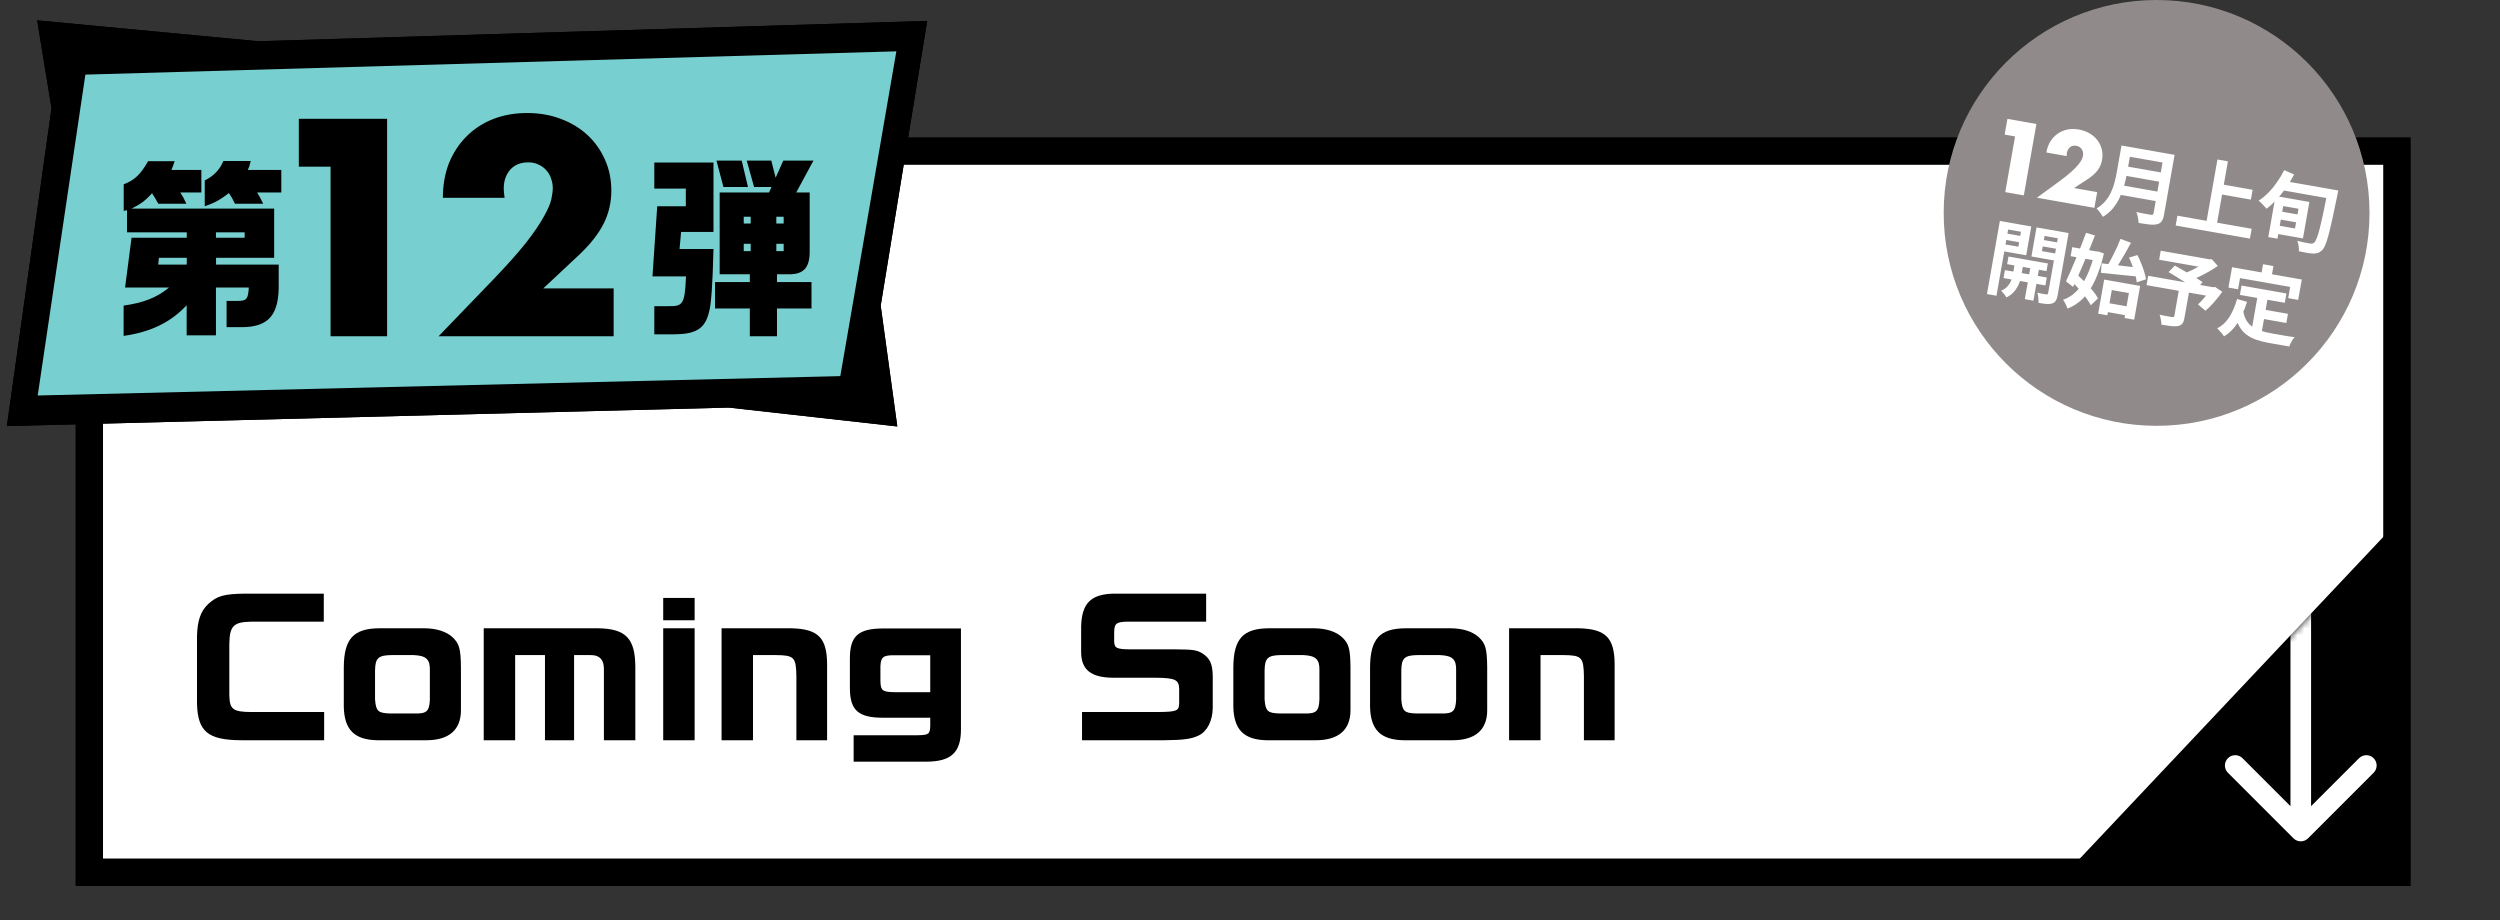 <svg width="364" height="134" viewBox="0 0 364 134" fill="none" xmlns="http://www.w3.org/2000/svg">
<rect x="0" y="0" width="364" height="134" fill="#333333" stroke="none"/>
<g clip-path="url(#clip0_4207_13274)">
<rect x="12.999" y="22" width="336" height="105" fill="white" stroke="black" stroke-width="4"/>
<path d="M35.781 86.434H47.143V90.516H36.561C33.961 90.568 33.415 91.14 33.389 93.896V101.228C33.441 103.282 33.909 103.646 36.561 103.672H47.195V107.78H35.157C30.269 107.754 28.787 106.532 28.683 102.424V92.648C28.735 90.386 29.203 88.982 30.321 87.942C31.621 86.746 32.635 86.46 35.781 86.434ZM55.23 91.478H61.86C63.576 91.504 64.98 91.946 65.89 92.778C66.878 93.714 67.086 94.468 67.112 97.198V103.23C67.112 103.282 67.112 103.36 67.112 103.412C67.112 106.272 65.37 107.78 62.068 107.78H54.892C51.59 107.702 50.134 106.246 50.056 102.918V97.172C50.082 93.012 51.46 91.504 55.23 91.478ZM62.588 101.878V97.64C62.64 96.002 62.068 95.456 60.196 95.378H57.05C55.074 95.404 54.632 95.794 54.606 97.64V101.826C54.736 103.542 55.048 103.828 56.764 103.88H60.352C62.12 103.932 62.51 103.568 62.588 101.878ZM75.006 95.378V107.78H70.43V91.478H87.07C91.126 91.53 92.504 92.96 92.504 97.172V107.78H87.928V97.692C88.006 96.106 87.356 95.352 85.926 95.378H83.586V107.78H79.348V95.378H75.006ZM101.139 87.058V90.308H96.563V87.058H101.139ZM96.563 91.478H101.139V107.78H96.563V91.478ZM109.636 95.378V107.78H105.06V91.478H115.252C119.126 91.582 120.426 92.856 120.426 96.782V107.78H115.954V98.446C115.902 95.664 115.642 95.404 112.886 95.378H109.636ZM134.819 110.9H124.289V107.052H133.571C135.235 107.026 135.417 106.896 135.443 105.648V104.504H128.605C124.991 104.504 123.743 103.438 123.743 100.162V95.846C123.743 92.596 124.991 91.504 128.605 91.504H139.915V106.012C139.915 106.064 139.915 106.142 139.915 106.194C139.915 109.574 138.485 110.9 134.819 110.9ZM130.399 100.786H135.443V95.404H130.399C128.605 95.378 128.267 95.612 128.189 96.99V99.07C128.215 100.578 128.449 100.76 130.399 100.786ZM162.12 86.434H175.614V90.516H164.148C162.536 90.542 162.25 90.776 162.224 92.024V93.376C162.25 94.364 162.562 94.52 164.538 94.546H171.168C173.716 94.572 174.184 94.624 175.042 95.118C176.16 95.82 176.55 96.652 176.576 98.446V103.074C176.55 104.946 175.77 106.48 174.548 107.078C173.482 107.598 172.338 107.754 169.504 107.78H157.544V103.672H168.516C171.35 103.646 171.662 103.516 171.688 102.398V100.318C171.662 98.966 171.116 98.706 168.282 98.68H162.068C158.87 98.654 157.44 97.536 157.414 94.988V91.218C157.492 87.864 158.818 86.512 162.12 86.434ZM184.748 91.478H191.378C193.094 91.504 194.498 91.946 195.408 92.778C196.396 93.714 196.604 94.468 196.63 97.198V103.23C196.63 103.282 196.63 103.36 196.63 103.412C196.63 106.272 194.888 107.78 191.586 107.78H184.41C181.108 107.702 179.652 106.246 179.574 102.918V97.172C179.6 93.012 180.978 91.504 184.748 91.478ZM192.106 101.878V97.64C192.158 96.002 191.586 95.456 189.714 95.378H186.568C184.592 95.404 184.15 95.794 184.124 97.64V101.826C184.254 103.542 184.566 103.828 186.282 103.88H189.87C191.638 103.932 192.028 103.568 192.106 101.878ZM204.654 91.478H211.284C213 91.504 214.404 91.946 215.314 92.778C216.302 93.714 216.51 94.468 216.536 97.198V103.23C216.536 103.282 216.536 103.36 216.536 103.412C216.536 106.272 214.794 107.78 211.492 107.78H204.316C201.014 107.702 199.558 106.246 199.48 102.918V97.172C199.506 93.012 200.884 91.504 204.654 91.478ZM212.012 101.878V97.64C212.064 96.002 211.492 95.456 209.62 95.378H206.474C204.498 95.404 204.056 95.794 204.03 97.64V101.826C204.16 103.542 204.472 103.828 206.188 103.88H209.776C211.544 103.932 211.934 103.568 212.012 101.878ZM224.3 95.378V107.78H219.724V91.478H229.916C233.79 91.582 235.09 92.856 235.09 96.782V107.78H230.618V98.446C230.566 95.664 230.306 95.404 227.55 95.378H224.3Z" fill="black"/>
<path d="M350 128V75L300 128H350Z" fill="black"/>
<mask id="mask0_4207_13274" style="mask-type:alpha" maskUnits="userSpaceOnUse" x="300" y="75" width="51" height="53">
<path d="M350 128V75L300 128H350Z" fill="#5A5A5A"/>
</mask>
<g mask="url(#mask0_4207_13274)">
<path d="M333.933 122.061C334.518 122.646 335.468 122.646 336.054 122.061L345.6 112.515C346.186 111.929 346.186 110.979 345.6 110.393C345.014 109.808 344.064 109.808 343.479 110.393L334.993 118.879L326.508 110.393C325.922 109.808 324.972 109.808 324.387 110.393C323.801 110.979 323.801 111.929 324.387 112.515L333.933 122.061ZM334.993 77L333.493 77L333.493 121L334.993 121L336.493 121L336.493 77L334.993 77Z" fill="white"/>
</g>
<circle cx="314" cy="31" r="31" fill="#918A8A"/>
<path d="M293.395 19.865L291.879 19.598L292.282 17.309L296.501 18.053L294.668 28.448L291.966 27.972L293.395 19.865ZM304.944 30.26L296.575 28.785L299.625 26.564C300.43 25.977 301.068 25.473 301.54 25.054C302.014 24.626 302.373 24.258 302.616 23.95C302.869 23.644 303.037 23.39 303.121 23.186C303.204 22.983 303.259 22.808 303.284 22.661C303.312 22.504 303.311 22.348 303.282 22.191C303.262 22.036 303.211 21.894 303.129 21.766C303.049 21.629 302.942 21.515 302.806 21.425C302.681 21.327 302.522 21.261 302.329 21.227C301.961 21.162 301.651 21.23 301.397 21.432C301.153 21.636 300.999 21.916 300.936 22.275C300.918 22.376 300.906 22.526 300.899 22.723L297.949 22.203C298.056 21.596 298.25 21.062 298.53 20.6C298.82 20.139 299.176 19.761 299.597 19.466C300.019 19.171 300.49 18.969 301.012 18.862C301.542 18.757 302.101 18.756 302.689 18.86C303.269 18.962 303.785 19.148 304.24 19.417C304.704 19.689 305.086 20.021 305.386 20.416C305.686 20.81 305.897 21.254 306.018 21.75C306.141 22.236 306.155 22.745 306.061 23.278C305.961 23.848 305.744 24.355 305.41 24.798C305.086 25.234 304.614 25.658 303.991 26.069L301.983 27.378L305.348 27.972L304.944 30.26ZM309.871 21.357L315.768 22.396L315.524 23.779L309.627 22.739L309.871 21.357ZM309.384 24.183L315.329 25.231L315.091 26.578L309.147 25.53L309.384 24.183ZM308.822 26.959L314.754 28.006L314.51 29.388L308.578 28.342L308.822 26.959ZM308.89 21.184L310.355 21.442L309.665 25.354C309.575 25.866 309.446 26.412 309.279 26.991C309.12 27.573 308.908 28.153 308.643 28.731C308.379 29.31 308.045 29.844 307.642 30.334C307.239 30.823 306.748 31.236 306.168 31.573C306.115 31.458 306.034 31.322 305.924 31.164C305.821 31.008 305.706 30.854 305.579 30.701C305.459 30.55 305.35 30.433 305.251 30.351C305.766 30.052 306.194 29.697 306.535 29.286C306.885 28.868 307.167 28.422 307.38 27.948C307.602 27.476 307.772 26.994 307.891 26.503C308.018 26.014 308.122 25.54 308.202 25.083L308.89 21.184ZM315.106 22.28L316.619 22.546L315.079 31.28C315.004 31.705 314.887 32.022 314.728 32.229C314.578 32.438 314.354 32.578 314.058 32.647C313.752 32.723 313.384 32.736 312.954 32.684C312.523 32.641 312.001 32.565 311.386 32.456C311.38 32.309 311.361 32.139 311.33 31.947C311.299 31.755 311.26 31.561 311.213 31.366C311.166 31.171 311.114 31.003 311.058 30.863C311.331 30.927 311.608 30.989 311.891 31.047C312.182 31.098 312.438 31.143 312.659 31.182C312.887 31.222 313.049 31.251 313.143 31.267C313.277 31.291 313.376 31.284 313.439 31.247C313.504 31.201 313.548 31.115 313.57 30.989L315.106 22.28ZM323.064 26.766L327.98 27.633L327.728 29.062L322.812 28.196L323.064 26.766ZM317.031 31.404L327.844 33.311L327.592 34.741L316.778 32.834L317.031 31.404ZM322.86 23.221L324.385 23.489L322.67 33.215L321.145 32.946L322.86 23.221ZM331.676 30.721L334.961 31.3L334.759 32.447L331.474 31.867L331.676 30.721ZM332.062 28.669L336.245 29.407L335.31 34.713L331.126 33.975L331.339 32.77L334.151 33.266L334.658 30.394L331.845 29.898L332.062 28.669ZM331.317 28.538L332.653 28.773L331.598 34.753L330.263 34.518L331.317 28.538ZM332.155 26.273L339.412 27.552L339.172 28.911L331.916 27.632L332.155 26.273ZM338.986 27.477L340.451 27.736C340.451 27.736 340.443 27.783 340.426 27.878C340.411 27.964 340.39 28.062 340.363 28.171C340.343 28.281 340.327 28.372 340.315 28.443C340.041 29.808 339.796 30.967 339.58 31.92C339.371 32.874 339.183 33.661 339.017 34.282C338.852 34.895 338.695 35.371 338.546 35.71C338.406 36.043 338.258 36.281 338.103 36.424C337.879 36.636 337.664 36.773 337.458 36.834C337.252 36.895 337.016 36.923 336.749 36.916C336.506 36.914 336.2 36.876 335.831 36.803C335.46 36.738 335.088 36.664 334.712 36.581C334.739 36.383 334.73 36.134 334.686 35.834C334.648 35.542 334.579 35.287 334.48 35.066C334.884 35.17 335.255 35.256 335.592 35.323C335.931 35.383 336.187 35.428 336.36 35.459C336.478 35.48 336.58 35.481 336.664 35.463C336.756 35.447 336.845 35.406 336.93 35.34C337.042 35.254 337.163 35.052 337.292 34.733C337.431 34.409 337.577 33.947 337.731 33.349C337.887 32.742 338.062 31.981 338.256 31.065C338.458 30.15 338.683 29.057 338.932 27.785L338.986 27.477ZM332.578 24.776L334.026 25.409C333.671 26.085 333.272 26.738 332.828 27.366C332.393 27.988 331.935 28.557 331.454 29.074C330.973 29.59 330.49 30.029 330.004 30.39C329.932 30.288 329.824 30.163 329.68 30.016C329.537 29.861 329.393 29.709 329.248 29.562C329.104 29.415 328.974 29.298 328.859 29.213C329.343 28.909 329.808 28.528 330.254 28.07C330.709 27.614 331.132 27.104 331.524 26.539C331.923 25.976 332.275 25.388 332.578 24.776ZM292.436 37.348L298.167 38.358L297.971 39.469L292.24 38.459L292.436 37.348ZM291.916 39.328L298.014 40.403L297.81 41.561L291.712 40.486L291.916 39.328ZM295.743 38.285L296.996 38.505L296.067 43.776L294.814 43.555L295.743 38.285ZM293.428 37.937L294.646 38.152L294.248 40.409C294.213 40.606 294.148 40.834 294.054 41.094C293.959 41.353 293.826 41.626 293.654 41.913C293.49 42.193 293.282 42.453 293.029 42.692C292.774 42.94 292.474 43.143 292.129 43.301C292.049 43.157 291.933 42.986 291.781 42.789C291.628 42.599 291.488 42.445 291.363 42.325C291.73 42.179 292.03 41.976 292.263 41.716C292.503 41.458 292.681 41.189 292.795 40.908C292.917 40.629 292.996 40.391 293.03 40.194L293.428 37.937ZM291.606 33.899L294.572 34.422L294.41 35.344L291.443 34.821L291.606 33.899ZM297.089 34.866L300.067 35.391L299.905 36.313L296.927 35.788L297.089 34.866ZM299.795 33.686L301.19 33.932L299.604 42.925C299.54 43.288 299.451 43.565 299.336 43.755C299.228 43.956 299.053 44.095 298.811 44.175C298.578 44.255 298.3 44.284 297.98 44.26C297.659 44.236 297.271 44.179 296.815 44.091C296.822 43.962 296.817 43.807 296.8 43.625C296.79 43.453 296.772 43.275 296.748 43.092C296.723 42.909 296.686 42.752 296.636 42.621C296.902 42.676 297.161 42.73 297.412 42.782C297.664 42.827 297.838 42.854 297.934 42.862C298.02 42.878 298.083 42.868 298.121 42.835C298.168 42.802 298.198 42.746 298.212 42.668L299.795 33.686ZM292.019 32.315L295.754 32.974L295.014 37.169L291.28 36.51L291.459 35.494L293.87 35.919L294.253 33.745L291.842 33.32L292.019 32.315ZM300.528 33.816L300.351 34.82L297.692 34.351L297.302 36.561L299.961 37.03L299.782 38.046L295.776 37.34L296.522 33.109L300.528 33.816ZM291.18 32.167L292.563 32.411L290.685 43.059L289.303 42.815L291.18 32.167ZM306.511 44.046L310.28 44.711L310.053 45.999L306.283 45.334L306.511 44.046ZM306.368 40.706L311.603 41.629L310.737 46.546L309.33 46.298L309.97 42.67L307.477 42.23L306.828 45.905L305.493 45.67L306.368 40.706ZM305.994 38.337C306.471 38.397 307.015 38.465 307.628 38.54C308.248 38.617 308.896 38.695 309.573 38.773C310.257 38.853 310.934 38.928 311.605 38.998L311.368 40.272C310.729 40.208 310.082 40.147 309.426 40.088C308.78 40.023 308.153 39.957 307.548 39.891C306.95 39.826 306.399 39.77 305.896 39.721L305.994 38.337ZM309.979 37.505L311.214 37.138C311.401 37.504 311.579 37.9 311.747 38.328C311.923 38.757 312.073 39.174 312.197 39.577C312.329 39.982 312.415 40.347 312.455 40.671L311.111 41.104C311.085 40.791 311.015 40.429 310.9 40.019C310.787 39.601 310.651 39.175 310.492 38.741C310.342 38.3 310.171 37.888 309.979 37.505ZM308.742 34.776L310.273 35.351C310.019 35.826 309.751 36.311 309.469 36.805C309.187 37.3 308.904 37.774 308.621 38.228C308.347 38.675 308.087 39.068 307.84 39.406L306.711 38.902C306.882 38.624 307.057 38.318 307.238 37.984C307.428 37.644 307.612 37.29 307.791 36.924C307.978 36.551 308.153 36.184 308.314 35.822C308.477 35.453 308.619 35.104 308.742 34.776ZM301.717 35.987L305.534 36.66L305.303 37.972L301.486 37.299L301.717 35.987ZM303.731 33.893L305.028 34.28C304.792 34.88 304.538 35.514 304.266 36.181C304.002 36.849 303.726 37.515 303.439 38.179C303.159 38.845 302.883 39.487 302.612 40.105C302.342 40.715 302.085 41.271 301.842 41.773L300.804 40.956C301.02 40.515 301.252 40.007 301.499 39.434C301.755 38.861 302.011 38.257 302.27 37.62C302.538 36.977 302.796 36.34 303.045 35.709C303.296 35.071 303.525 34.466 303.731 33.893ZM301.535 40.89L302.49 40.035C302.854 40.367 303.232 40.734 303.624 41.136C304.016 41.538 304.38 41.94 304.715 42.34C305.051 42.74 305.303 43.11 305.471 43.448L304.418 44.444C304.25 44.106 304.008 43.726 303.692 43.305C303.385 42.885 303.041 42.463 302.661 42.039C302.28 41.614 301.905 41.231 301.535 40.89ZM305.026 36.57L305.262 36.612L305.505 36.618L306.331 36.91C305.973 38.431 305.546 39.725 305.05 40.791C304.561 41.858 303.989 42.728 303.334 43.4C302.68 44.073 301.915 44.584 301.041 44.934C300.969 44.742 300.871 44.518 300.746 44.26C300.627 44.012 300.505 43.807 300.379 43.647C301.111 43.41 301.77 42.99 302.355 42.387C302.941 41.783 303.45 41.016 303.882 40.085C304.316 39.146 304.682 38.061 304.98 36.83L305.026 36.57ZM317.279 42.057L318.757 42.318L318.056 46.289C317.991 46.659 317.89 46.934 317.753 47.112C317.614 47.299 317.394 47.419 317.092 47.471C316.799 47.525 316.457 47.526 316.068 47.474C315.678 47.429 315.227 47.362 314.715 47.271C314.71 47.068 314.68 46.823 314.625 46.537C314.569 46.259 314.505 46.02 314.435 45.821C314.67 45.87 314.912 45.921 315.163 45.974C315.415 46.018 315.64 46.058 315.837 46.092C316.034 46.127 316.172 46.151 316.25 46.165C316.37 46.178 316.452 46.172 316.497 46.148C316.542 46.123 316.572 46.068 316.588 45.981L317.279 42.057ZM314.603 36.504L321.859 37.784L321.628 39.096L314.372 37.816L314.603 36.504ZM321.327 37.69L321.705 37.757L322.037 37.742L322.912 38.725C322.515 38.996 322.081 39.269 321.61 39.543C321.148 39.811 320.674 40.061 320.186 40.291C319.699 40.522 319.221 40.718 318.754 40.88C318.708 40.774 318.64 40.652 318.551 40.515C318.469 40.379 318.383 40.246 318.292 40.116C318.21 39.98 318.132 39.868 318.058 39.782C318.438 39.654 318.833 39.488 319.243 39.284C319.662 39.074 320.05 38.854 320.407 38.624C320.764 38.395 321.053 38.186 321.273 37.997L321.327 37.69ZM312.777 40.155L322.432 41.857L322.193 43.216L312.538 41.514L312.777 40.155ZM315.748 39.618L316.658 38.67C316.954 38.836 317.286 39.025 317.655 39.236C318.032 39.449 318.408 39.665 318.783 39.886C319.159 40.106 319.515 40.319 319.853 40.525C320.19 40.731 320.474 40.915 320.706 41.078L319.735 42.161C319.519 42.002 319.251 41.816 318.931 41.605C318.612 41.387 318.266 41.163 317.892 40.935C317.527 40.7 317.158 40.468 316.783 40.24C316.417 40.013 316.072 39.806 315.748 39.618ZM321.96 41.774L322.22 41.82L322.496 41.771L323.565 42.483C323.208 42.989 322.81 43.492 322.373 43.991C321.945 44.484 321.526 44.902 321.116 45.244L320.024 44.321C320.236 44.13 320.454 43.909 320.677 43.656C320.91 43.396 321.132 43.127 321.344 42.847C321.565 42.561 321.756 42.282 321.918 42.01L321.96 41.774ZM326.369 41.577L332.904 42.729L332.665 44.088L326.129 42.936L326.369 41.577ZM329.142 44.99L333.125 45.692L332.889 47.028L328.907 46.325L329.142 44.99ZM328.758 42.814L330.236 43.075L329.229 48.783L327.783 48.345L328.758 42.814ZM325.719 43.533L327.169 43.948C326.799 45.125 326.344 46.142 325.803 46.997C325.262 47.852 324.602 48.511 323.822 48.975C323.758 48.874 323.667 48.748 323.547 48.597C323.427 48.446 323.299 48.298 323.163 48.152C323.034 48.007 322.92 47.89 322.823 47.799C323.544 47.439 324.136 46.89 324.6 46.151C325.064 45.404 325.438 44.532 325.719 43.533ZM326.603 45.225C326.69 45.792 326.849 46.271 327.081 46.661C327.322 47.045 327.62 47.358 327.976 47.599C328.34 47.834 328.75 48.024 329.203 48.169C329.657 48.314 330.144 48.432 330.664 48.524C330.79 48.546 330.959 48.576 331.172 48.614C331.393 48.652 331.633 48.695 331.893 48.741C332.161 48.788 332.433 48.836 332.708 48.884C332.985 48.925 333.242 48.966 333.479 49.008C333.716 49.042 333.915 49.069 334.074 49.089C333.982 49.194 333.885 49.328 333.784 49.488C333.692 49.643 333.602 49.806 333.515 49.977C333.428 50.149 333.359 50.307 333.309 50.453L332.706 50.346L330.343 49.93C329.657 49.809 329.036 49.65 328.477 49.454C327.919 49.258 327.429 48.993 327.009 48.659C326.595 48.334 326.248 47.908 325.967 47.379C325.695 46.852 325.498 46.191 325.378 45.399L326.603 45.225ZM329.499 38.473L331.012 38.74L330.633 40.891L329.12 40.624L329.499 38.473ZM324.987 38.908L335.139 40.698L334.616 43.664L333.162 43.408L333.45 41.777L326.146 40.489L325.859 42.12L324.464 41.874L324.987 38.908Z" fill="white"/>
</g>
<g clip-path="url(#clip1_4207_13274)">
<path d="M128.23 44.504L135 3.044L37.6 6.004L5.41 2.964L7.5 15.764L1 62.034L106.1 59.344L130.65 62.094L128.23 44.504Z" fill="black"/>
<path d="M122.35 54.764L5.49 57.584L12.43 10.864L130.51 7.474L122.35 54.764Z" fill="#FFACE2"/>
<path d="M52.13 24.268H47.51V17.296H60.362V48.964H52.13V24.268ZM75.632 24.268H71.012V17.296H83.864V48.964H75.632V24.268Z" fill="black"/>
</g>
<path d="M19.211 41.861L20.154 34.617H28.192V33.825H19.493V30.599L19.014 30.712V26.835C20.633 26.212 21.491 25.364 22.561 23.468H26.432C26.207 24.119 26.179 24.232 25.954 24.741H30.317V28.024H27.249C27.657 28.674 27.727 28.788 28.136 29.665H24.053C23.603 28.872 23.518 28.731 23.138 28.137C22.125 29.24 21.52 29.693 20.154 30.372H40.917V37.532H32.457V38.522H41.578V41.211C41.677 45.851 40.128 47.662 36.074 47.634H33.991V43.814H35.638C36.905 43.814 37.13 43.531 37.229 41.861H32.443V48.823H28.178V44.436C25.869 46.927 22.955 48.342 19 48.907V44.493C21.858 44.097 23.842 43.333 25.616 41.861H19.197H19.211ZM28.192 38.522V37.532H24.138L24.039 38.522H28.192ZM37.51 23.439C37.327 24.147 37.313 24.26 37.074 24.741H41.958V28.024H38.439C38.819 28.646 38.89 28.788 39.326 29.665H35.216C34.808 28.844 34.737 28.731 34.329 28.108C33.006 29.127 32.274 29.523 30.81 30.033V26.269C32.133 25.618 32.992 24.713 33.527 23.439H37.51ZM36.623 34.617V33.825H32.443V34.617H36.623Z" fill="black"/>
<path d="M92.676 30.033H96.856V27.458H92.267V23.666H100.882V33.768H96.167L95.941 36.258H100.882C100.755 41.437 100.558 44.465 100.192 45.597C99.587 47.889 98.292 48.653 95.125 48.681H92.267V44.578H94.294C96.476 44.635 96.701 44.238 96.884 40.248H92L92.69 30.033H92.676ZM106.175 41.069V39.937H101.783V28.024H108.976L109.328 27.231H106.794L105.724 23.383H109.3L109.933 25.873L111.045 23.383H115.437L112.931 28.024H114.888V36.4C114.944 38.918 114.071 39.937 111.904 39.937H110.13V41.069H115.155V44.917H110.13V48.964H106.175V44.917H101.107V41.069H106.175ZM105.907 27.231H102.332L101.318 23.383H104.992L105.907 27.231ZM106.301 32.551V31.561H105.288V32.551H106.301ZM106.301 36.569V35.494H105.288V36.569H106.301ZM111.101 32.551V31.561H110.032V32.551H111.101ZM111.101 36.569V35.494H110.032V36.569H111.101Z" fill="black"/>
<g clip-path="url(#clip2_4207_13274)">
<path d="M128.23 44.504L135 3.044L37.6 6.004L5.41 2.964L7.5 15.764L1 62.034L106.1 59.344L130.65 62.094L128.23 44.504Z" fill="black"/>
<path d="M122.35 54.764L5.49 57.584L12.43 10.864L130.51 7.474L122.35 54.764Z" fill="#77CFCF"/>
<path d="M48.13 24.268H43.51V17.296H56.362V48.964H48.13V24.268ZM89.346 48.964H63.852L71.706 40.816C73.778 38.66 75.402 36.84 76.578 35.356C77.754 33.844 78.622 32.57 79.182 31.534C79.77 30.498 80.134 29.658 80.274 29.014C80.414 28.37 80.484 27.824 80.484 27.376C80.484 26.9 80.4 26.438 80.232 25.99C80.092 25.542 79.868 25.15 79.56 24.814C79.252 24.45 78.874 24.17 78.426 23.974C78.006 23.75 77.502 23.638 76.914 23.638C75.794 23.638 74.912 24.002 74.268 24.73C73.652 25.458 73.344 26.368 73.344 27.46C73.344 27.768 73.386 28.216 73.47 28.804H64.482C64.482 26.956 64.776 25.276 65.364 23.764C65.98 22.252 66.834 20.95 67.926 19.858C69.018 18.766 70.306 17.926 71.79 17.338C73.302 16.75 74.954 16.456 76.746 16.456C78.51 16.456 80.134 16.736 81.618 17.296C83.13 17.856 84.432 18.64 85.524 19.648C86.616 20.656 87.47 21.86 88.086 23.26C88.702 24.632 89.01 26.13 89.01 27.754C89.01 29.49 88.632 31.1 87.876 32.584C87.148 34.04 85.972 35.538 84.348 37.078L79.098 41.992H89.346V48.964Z" fill="black"/>
</g>
<path d="M18.211 41.861L19.154 34.617H27.192V33.825H18.493V30.599L18.014 30.712V26.835C19.633 26.212 20.491 25.364 21.561 23.468H25.432C25.207 24.119 25.179 24.232 24.954 24.741H29.317V28.024H26.249C26.657 28.674 26.727 28.788 27.136 29.665H23.053C22.603 28.872 22.518 28.731 22.138 28.137C21.125 29.24 20.52 29.693 19.154 30.372H39.917V37.532H31.457V38.522H40.578V41.211C40.677 45.851 39.128 47.662 35.074 47.634H32.991V43.814H34.638C35.905 43.814 36.13 43.531 36.229 41.861H31.443V48.823H27.178V44.436C24.869 46.927 21.955 48.342 18 48.907V44.493C20.858 44.097 22.842 43.333 24.616 41.861H18.197H18.211ZM27.192 38.522V37.532H23.138L23.039 38.522H27.192ZM36.51 23.439C36.327 24.147 36.313 24.26 36.074 24.741H40.958V28.024H37.439C37.819 28.646 37.89 28.788 38.326 29.665H34.216C33.808 28.844 33.737 28.731 33.329 28.108C32.006 29.127 31.274 29.523 29.81 30.033V26.269C31.133 25.618 31.992 24.713 32.527 23.439H36.51ZM35.623 34.617V33.825H31.443V34.617H35.623Z" fill="black"/>
<path d="M95.676 30.033H99.856V27.458H95.267V23.666H103.882V33.768H99.167L98.941 36.258H103.882C103.755 41.437 103.558 44.465 103.192 45.597C102.587 47.889 101.292 48.653 98.125 48.681H95.267V44.578H97.294C99.476 44.635 99.701 44.238 99.884 40.248H95L95.69 30.033H95.676ZM109.175 41.069V39.937H104.783V28.024H111.976L112.328 27.231H109.794L108.724 23.383H112.3L112.933 25.873L114.045 23.383H118.437L115.931 28.024H117.888V36.4C117.944 38.918 117.071 39.937 114.904 39.937H113.13V41.069H118.155V44.917H113.13V48.964H109.175V44.917H104.107V41.069H109.175ZM108.907 27.231H105.332L104.318 23.383H107.992L108.907 27.231ZM109.301 32.551V31.561H108.288V32.551H109.301ZM109.301 36.569V35.494H108.288V36.569H109.301ZM114.101 32.551V31.561H113.032V32.551H114.101ZM114.101 36.569V35.494H113.032V36.569H114.101Z" fill="black"/>
<defs>
<clipPath id="clip0_4207_13274">
<rect width="341" height="129" fill="white" transform="translate(10.999)"/>
</clipPath>
<clipPath id="clip1_4207_13274">
<rect width="134" height="59.13" fill="white" transform="translate(1 2.964)"/>
</clipPath>
<clipPath id="clip2_4207_13274">
<rect width="134" height="59.13" fill="white" transform="translate(1 2.964)"/>
</clipPath>
</defs>
</svg>
